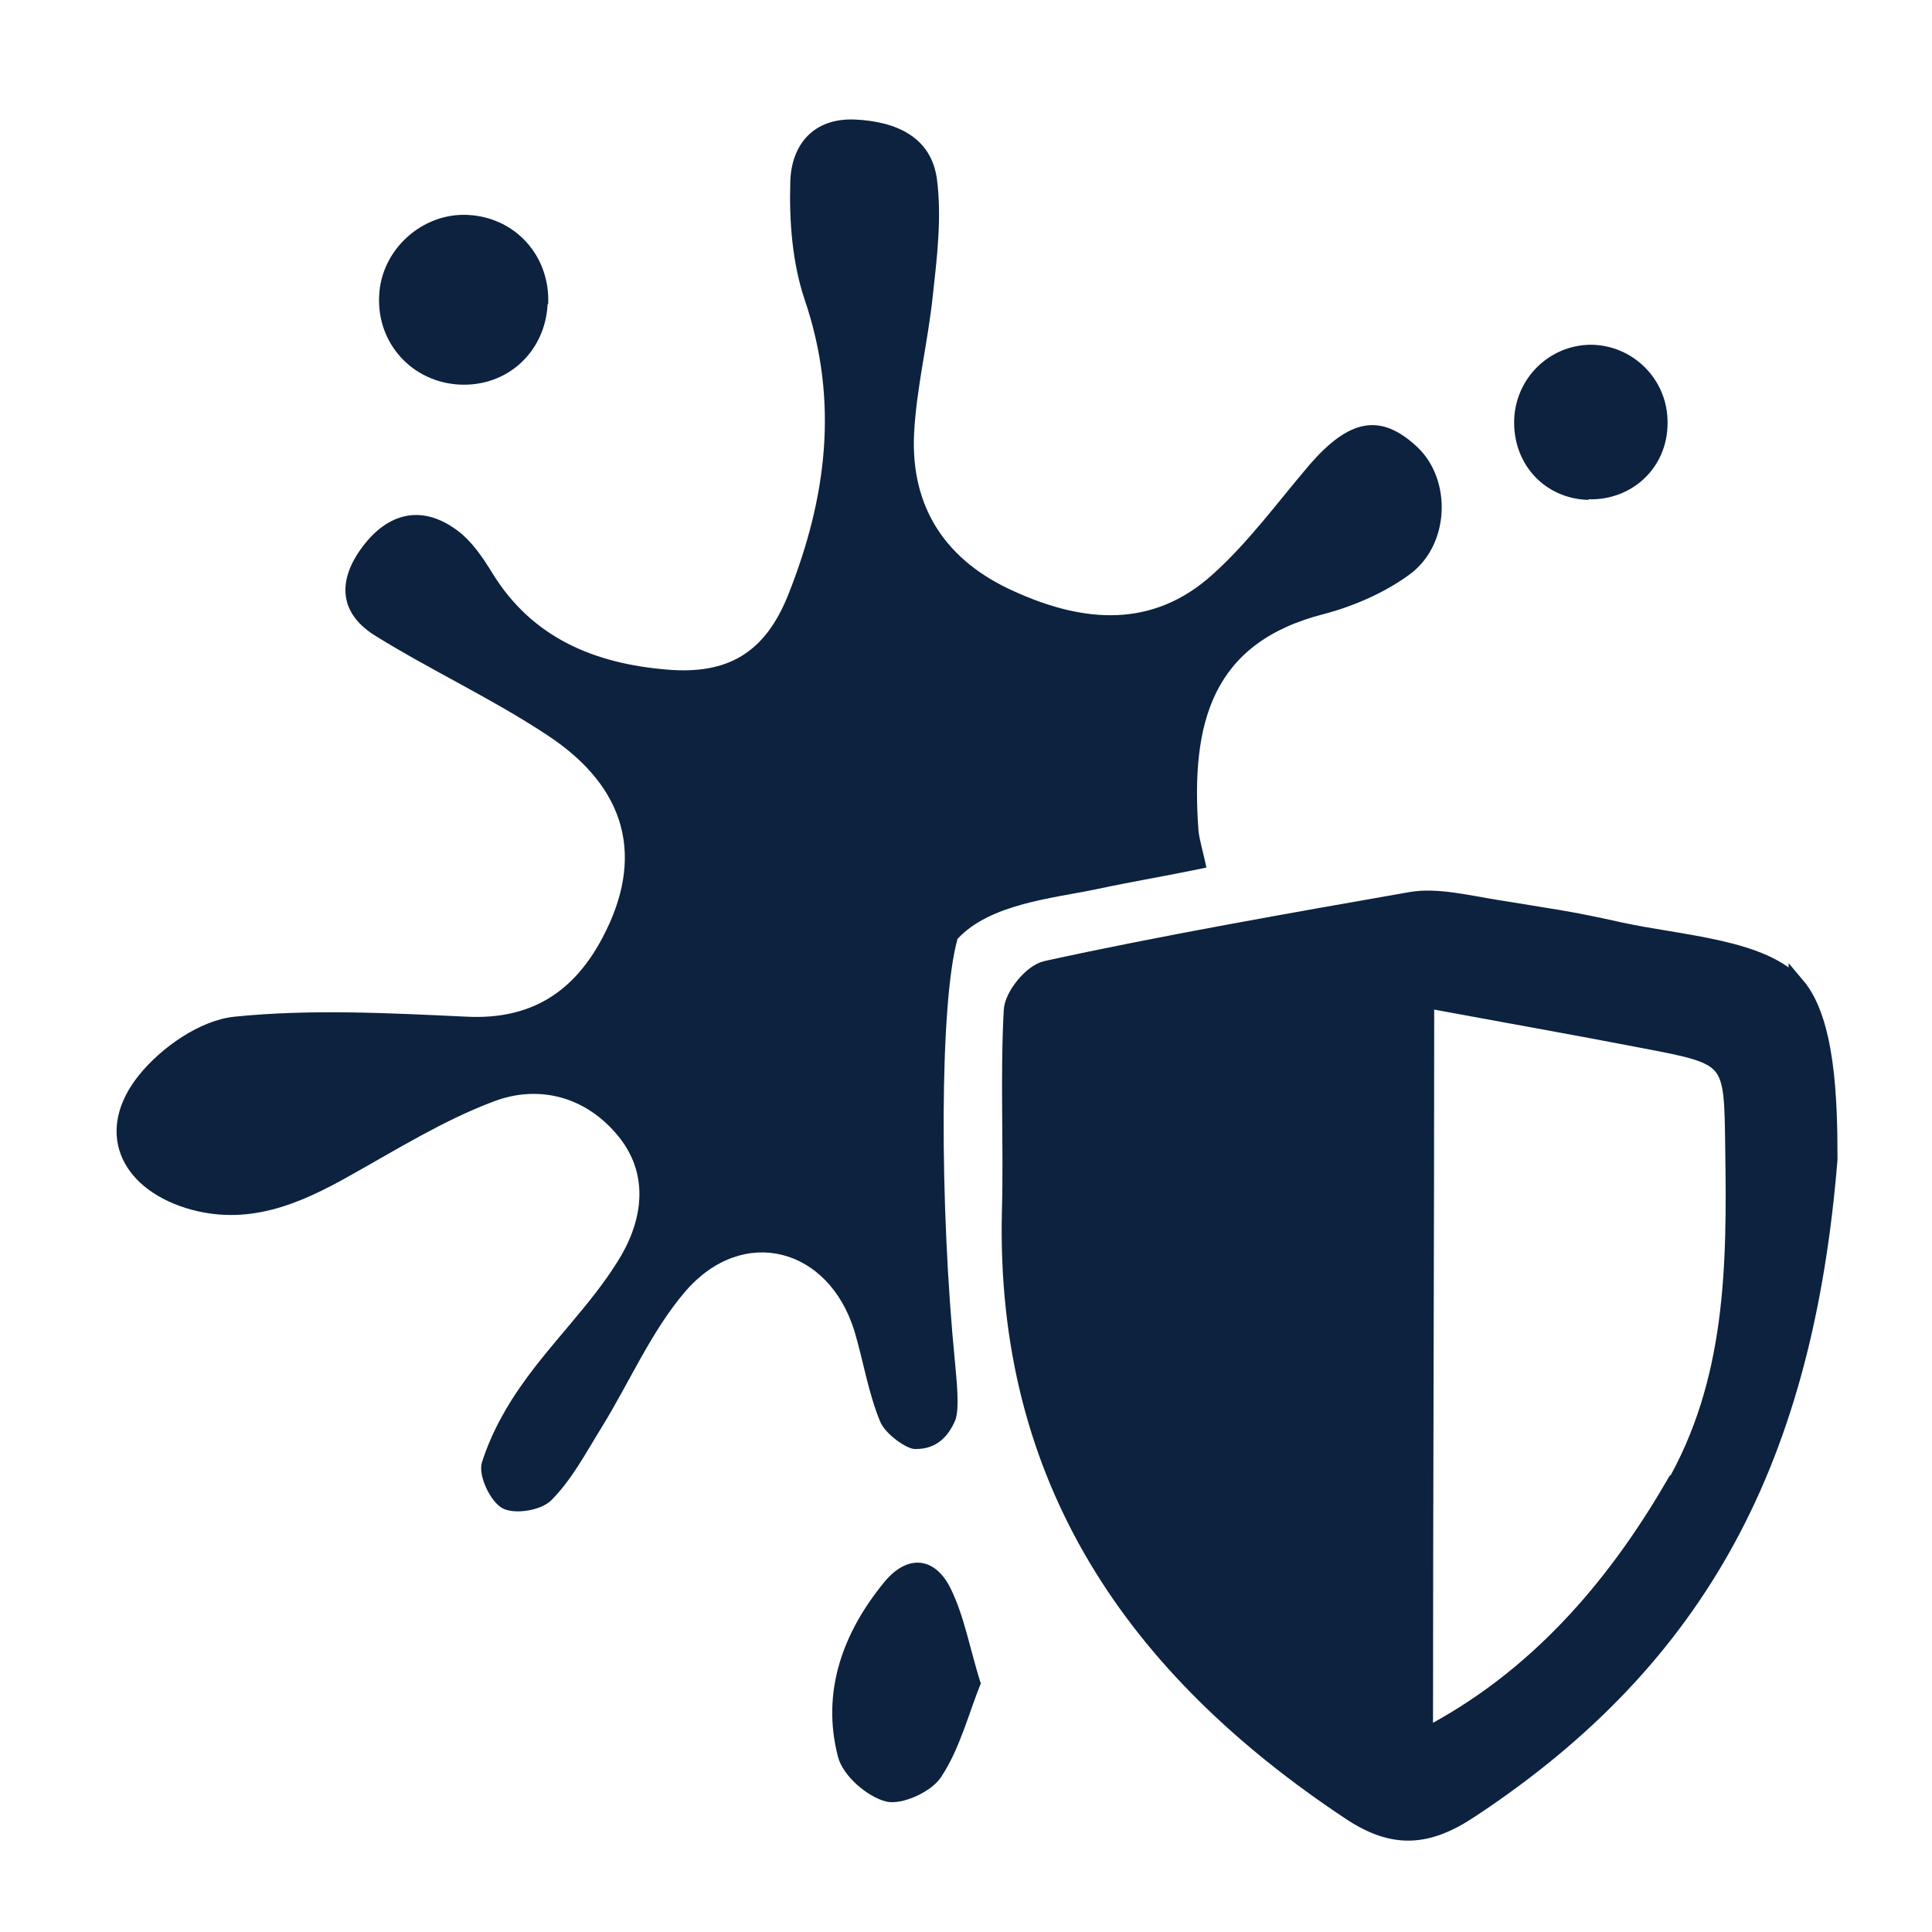 <svg width="32" height="32" viewBox="0 0 32 32" fill="none" xmlns="http://www.w3.org/2000/svg">
<path d="M19.98 14.37C19.21 14.53 18.86 14.58 18.15 14.73C17.43 14.88 16.4 14.97 15.86 15.55C15.56 16.61 15.56 19.97 15.82 22.59C15.84 22.83 15.9 23.33 15.82 23.53C15.71 23.78 15.52 24.01 15.15 24C15.02 24 14.67 23.76 14.58 23.55C14.38 23.07 14.3 22.54 14.15 22.04C13.72 20.66 12.31 20.29 11.36 21.38C10.79 22.04 10.43 22.89 9.96 23.65C9.7 24.07 9.47 24.51 9.13 24.85C8.96 25.02 8.52 25.09 8.32 24.98C8.12 24.87 7.92 24.44 7.98 24.23C8.13 23.75 8.39 23.28 8.69 22.87C9.17 22.2 9.78 21.61 10.22 20.91C10.63 20.27 10.78 19.49 10.25 18.83C9.72 18.17 8.93 17.95 8.16 18.25C7.34 18.56 6.57 19.04 5.8 19.47C4.95 19.95 4.09 20.32 3.08 20.01C1.97 19.66 1.57 18.72 2.3 17.81C2.67 17.35 3.31 16.9 3.88 16.84C5.15 16.71 6.45 16.78 7.74 16.84C8.81 16.89 9.51 16.42 9.98 15.53C10.68 14.21 10.39 13.05 9.07 12.18C8.15 11.57 7.13 11.1 6.2 10.52C5.57 10.12 5.61 9.55 6.04 9.01C6.47 8.47 7.02 8.37 7.58 8.79C7.82 8.97 8 9.24 8.16 9.5C8.82 10.57 9.85 10.99 11.04 11.09C12.07 11.18 12.68 10.8 13.06 9.84C13.69 8.25 13.9 6.65 13.33 4.97C13.12 4.35 13.07 3.65 13.09 3C13.11 2.4 13.47 1.95 14.16 1.98C14.83 2.01 15.43 2.26 15.52 2.98C15.6 3.61 15.52 4.26 15.45 4.9C15.37 5.66 15.18 6.42 15.14 7.18C15.08 8.42 15.68 9.3 16.81 9.8C17.96 10.32 19.1 10.41 20.09 9.51C20.68 8.98 21.16 8.32 21.68 7.71C22.35 6.93 22.87 6.84 23.47 7.4C24.05 7.94 24.02 9.03 23.34 9.52C22.93 9.82 22.42 10.04 21.93 10.17C20.08 10.64 19.72 11.96 19.85 13.75C19.86 13.89 19.94 14.16 19.98 14.36V14.37Z" fill="#0C223F"/>
<path d="M16.25 27.87C16.04 28.39 15.9 28.96 15.59 29.43C15.43 29.68 14.94 29.9 14.68 29.84C14.36 29.76 13.96 29.41 13.88 29.1C13.6 28.02 13.96 27.04 14.65 26.2C15.03 25.74 15.49 25.78 15.75 26.32C15.97 26.77 16.06 27.29 16.24 27.87H16.25Z" fill="#0C223F"/>
<path fill-rule="evenodd" clip-rule="evenodd" d="M9.07 5.04C9.03 5.83 8.4 6.41 7.61 6.37C6.83 6.33 6.24 5.69 6.28 4.9C6.31 4.14 6.99 3.52 7.75 3.56C8.54 3.6 9.11 4.24 9.08 5.03L9.07 5.04Z" fill="#0C223F"/>
<path fill-rule="evenodd" clip-rule="evenodd" d="M26.31 8.28C25.58 8.26 25.05 7.68 25.08 6.94C25.11 6.26 25.66 5.72 26.34 5.71C27.05 5.71 27.63 6.29 27.62 7.01C27.62 7.74 27.04 8.29 26.31 8.27V8.28Z" fill="#0C223F"/>
<path d="M29.76 16.33C29.22 15.69 27.84 15.63 26.83 15.41C25.99 15.22 25.64 15.18 24.79 15.04C24.34 14.97 23.79 14.83 23.36 14.91C21.48 15.24 19.19 15.64 17.33 16.05C17.09 16.1 16.77 16.49 16.76 16.74C16.7 17.85 16.76 18.96 16.73 20.06C16.62 24.51 18.79 27.64 22.36 30.01C23.08 30.49 23.64 30.45 24.35 29.98C28.2 27.44 29.9 24.11 30.3 19.2C30.3 18.2 30.26 16.91 29.76 16.32V16.33ZM27.69 24.65C26.73 26.29 25.44 27.81 23.6 28.76C23.6 24.72 23.62 20.6 23.62 16.56C24.86 16.79 26.05 17 27.24 17.23C28.71 17.51 28.69 17.52 28.71 19.01C28.74 20.96 28.73 22.89 27.7 24.66L27.69 24.65Z" fill="#0C223F" stroke="#0C223F" stroke-width="0.27" stroke-miterlimit="10"/>
</svg>
